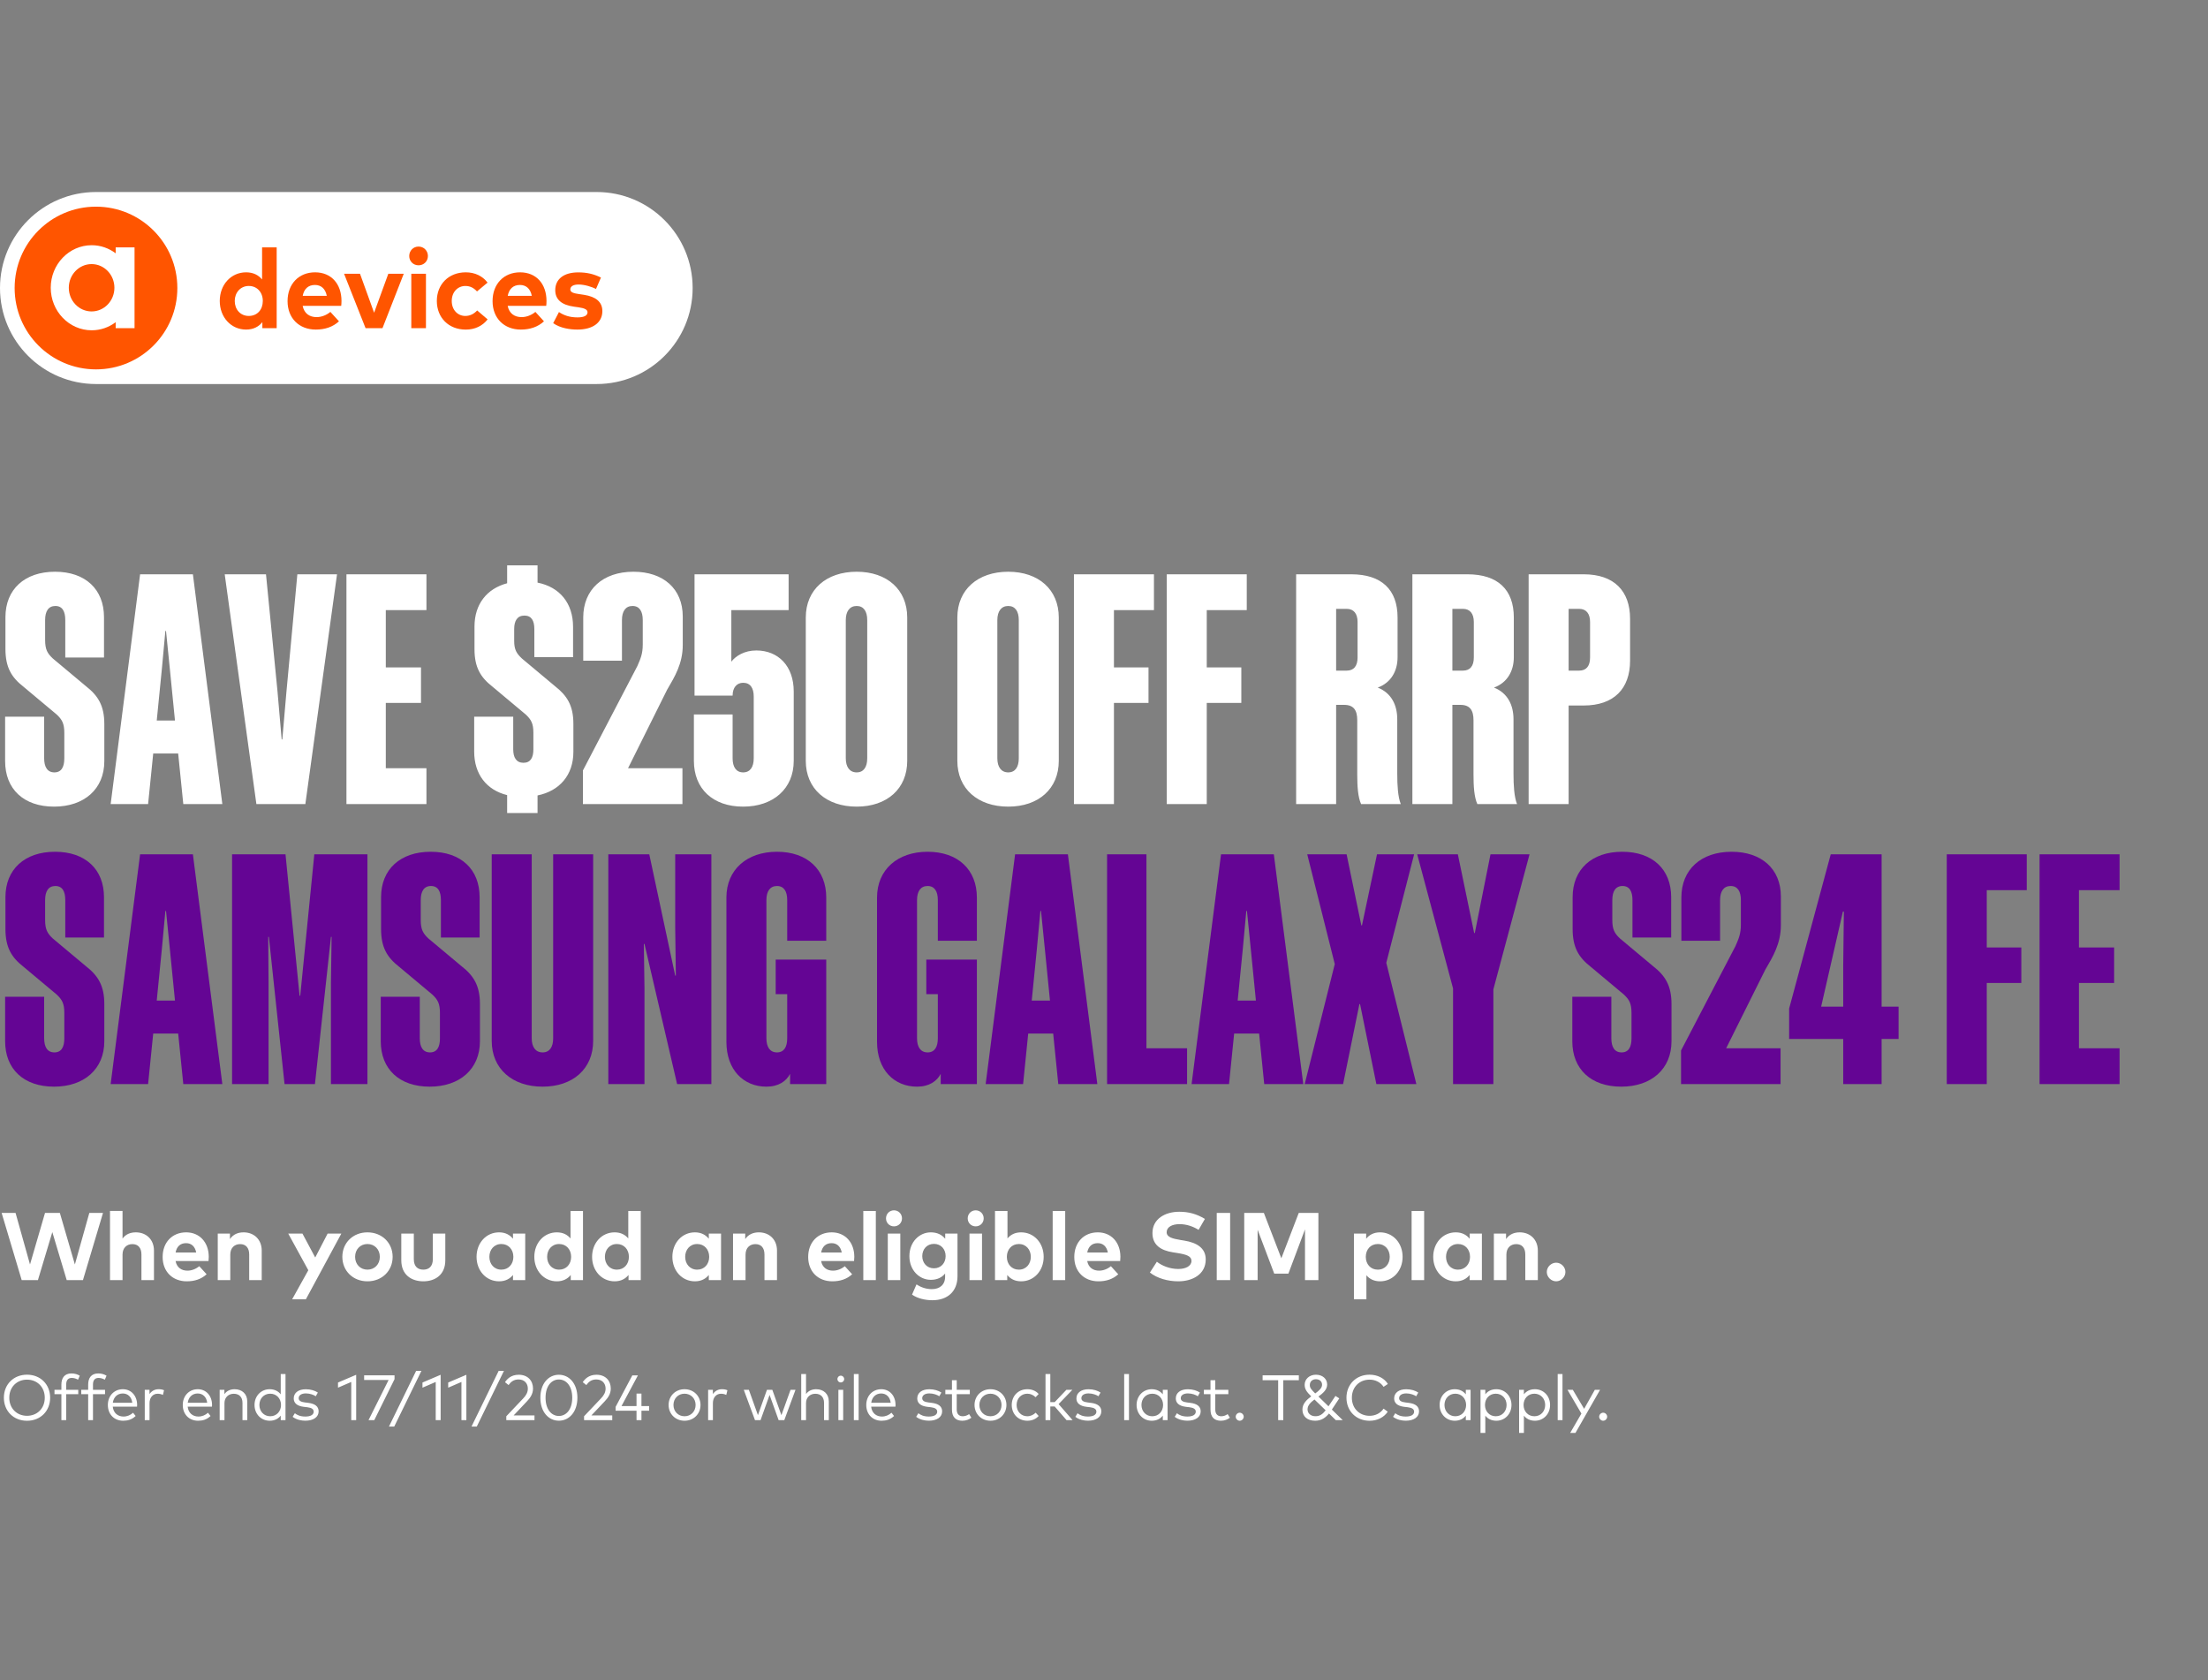 <svg width="552" height="420" viewBox="0 0 552 420" fill="none" xmlns="http://www.w3.org/2000/svg">
<rect x="0" y="0" width="552" height="420" fill="#808080" stroke="none"/>
<g clip-path="url(#clip0_364_158)">
<path d="M149.163 48H23.999C10.745 48 0 58.745 0 71.999V72.001C0 85.255 10.745 96 23.999 96H149.163C162.417 96 173.161 85.255 173.161 72.001V71.999C173.161 58.745 162.417 48 149.163 48Z" fill="white"/>
<path d="M23.999 92.337C35.231 92.337 44.337 83.231 44.337 71.999C44.337 60.766 35.231 51.66 23.999 51.66C12.766 51.66 3.66 60.766 3.66 71.999C3.66 83.231 12.766 92.337 23.999 92.337Z" fill="#FF5500"/>
<path fill-rule="evenodd" clip-rule="evenodd" d="M28.918 63.318C27.228 62.053 25.166 61.298 22.924 61.298C17.266 61.298 12.685 66.075 12.685 71.931C12.685 77.788 17.266 82.565 22.924 82.565C25.163 82.565 27.228 81.812 28.918 80.545V82.034H33.636V61.832H28.918V63.321V63.318ZM22.902 77.853C19.756 77.853 17.201 75.2 17.201 71.934C17.201 68.669 19.756 66.016 22.902 66.016C26.047 66.016 28.602 68.669 28.602 71.934C28.602 75.2 26.047 77.853 22.902 77.853Z" fill="white"/>
<path d="M54.94 75.231C54.94 71.148 57.775 68.075 61.522 68.075C63.346 68.075 64.636 68.792 65.52 69.858V61.832H69.169V82.036H65.59V80.534C64.706 81.628 63.388 82.386 61.522 82.386C57.775 82.386 54.94 79.314 54.94 75.231ZM65.702 75.231C65.702 73.084 64.286 71.484 62.196 71.484C60.105 71.484 58.687 73.154 58.687 75.231C58.687 77.307 60.047 78.978 62.196 78.978C64.345 78.978 65.702 77.377 65.702 75.231Z" fill="#FF5500"/>
<path d="M71.889 75.273C71.889 70.994 74.696 68.075 78.765 68.075C82.834 68.075 85.361 70.98 85.374 75.217C85.374 75.636 85.347 76.143 85.305 76.451H75.664C76.056 78.415 77.433 79.272 79.159 79.272C80.338 79.272 81.614 78.793 82.596 77.968L84.742 80.324C83.197 81.74 81.236 82.386 78.947 82.386C74.78 82.386 71.889 79.551 71.889 75.273ZM81.698 73.955C81.362 72.214 80.309 71.232 78.737 71.232C77.01 71.232 76 72.27 75.678 73.955H81.698Z" fill="#FF5500"/>
<path d="M91.391 82.036L86.018 68.439H90.003L93.526 78.177L97.077 68.439H100.936L95.619 82.036H91.397H91.391Z" fill="#FF5500"/>
<path d="M102.307 63.992C102.307 62.675 103.318 61.636 104.636 61.636C105.954 61.636 106.978 62.675 106.978 63.992C106.978 65.311 105.954 66.321 104.636 66.321C103.318 66.321 102.307 65.311 102.307 63.992ZM102.825 82.036V68.439H106.488V82.036H102.825Z" fill="#FF5500"/>
<path d="M109.208 75.231C109.208 71.12 112.113 68.075 116.447 68.075C118.72 68.075 120.642 69.002 121.89 70.644L119.251 72.847C118.423 71.962 117.539 71.487 116.347 71.487C114.452 71.487 112.938 72.975 112.938 75.234C112.938 77.492 114.441 78.981 116.333 78.981C117.511 78.981 118.521 78.446 119.293 77.606L121.904 79.837C120.628 81.479 118.72 82.392 116.447 82.392C112.113 82.392 109.208 79.361 109.208 75.236V75.231Z" fill="#FF5500"/>
<path d="M123.141 75.273C123.141 70.994 125.948 68.075 130.017 68.075C134.085 68.075 136.612 70.98 136.626 75.217C136.626 75.636 136.598 76.143 136.556 76.451H126.916C127.308 78.415 128.685 79.272 130.411 79.272C131.589 79.272 132.865 78.793 133.847 77.968L135.994 80.324C134.449 81.74 132.487 82.386 130.198 82.386C126.032 82.386 123.141 79.551 123.141 75.273ZM132.949 73.955C132.613 72.214 131.561 71.232 129.989 71.232C128.262 71.232 127.252 72.27 126.93 73.955H132.949Z" fill="#FF5500"/>
<path d="M138.294 80.788L139.738 78.009C140.902 78.782 142.321 79.341 144.369 79.341C146.068 79.341 146.882 78.866 146.882 78.065C146.882 77.405 146.194 77.041 144.624 76.817L143.516 76.663C140.373 76.23 138.814 74.853 138.814 72.539C138.814 69.746 140.975 68.089 144.554 68.089C146.728 68.089 148.427 68.495 150.237 69.379L149.003 72.228C147.923 71.696 146.196 71.134 144.669 71.12C143.281 71.12 142.578 71.61 142.578 72.354C142.578 73.14 143.56 73.336 144.794 73.518L146.001 73.7C148.947 74.148 150.59 75.469 150.59 77.769C150.59 80.576 148.29 82.386 144.347 82.386C142.494 82.386 140.068 82.036 138.3 80.785L138.294 80.788Z" fill="#FF5500"/>
</g>
<path d="M16.08 189.56V183.24C16.08 180.84 15.52 179.88 14.16 178.6L5.84 171.64C2.88 169.32 1.36 166.84 1.36 162.2V154.28C1.36 147.32 6.16 142.92 13.76 142.92C21.36 142.92 26 147.32 26 154.28V164.36H16.32V155C16.32 152.84 15.6 151.48 13.84 151.48C12.08 151.48 11.28 152.84 11.28 155V159.96C11.28 162.36 11.84 163.32 13.2 164.6L21.52 171.56C24.48 173.88 26.08 176.36 26.08 181V190.28C26.08 197.24 21.04 201.64 13.52 201.64C5.92 201.64 1.28 197.24 1.28 190.28V179.16H11.04V189.56C11.04 191.72 11.84 193.08 13.6 193.08C15.36 193.08 16.08 191.72 16.08 189.56ZM35.024 143.56H48.224L55.584 201H45.824L44.544 188.36H38.304L37.024 201H27.664L35.024 143.56ZM40.464 167.24L39.184 180.12H43.744L42.464 167.24L41.504 157.72H41.344L40.464 167.24ZM76.338 201H64.097L56.178 143.56H66.498L69.377 172.84L70.418 184.84H70.578L71.618 172.84L74.338 143.56H84.257L76.338 201ZM86.611 143.56H106.611V152.52H96.451V166.84H105.251V175.72H96.451V192.04H106.611V201H86.611V143.56ZM126.786 203.24V198.76C121.586 197.48 118.546 193.48 118.546 187.88V179.16H128.306V187.32C128.306 189.4 129.106 190.68 130.866 190.68C132.626 190.68 133.346 189.4 133.346 187.32V183.16C133.346 180.84 132.786 179.88 131.426 178.6L123.106 171.64C120.146 169.32 118.626 166.84 118.626 162.28V156.6C118.626 151.08 121.666 147.16 126.786 145.8V141.32H134.386V145.64C139.986 146.76 143.266 150.84 143.266 156.68V164.28H133.586V157.24C133.586 155.16 132.866 153.88 131.106 153.88C129.346 153.88 128.546 155.16 128.546 157.24V160.2C128.546 162.36 129.106 163.32 130.466 164.6L138.786 171.56C141.746 173.88 143.346 176.36 143.346 180.92V187.96C143.346 193.72 139.906 197.72 134.386 198.84V203.24H126.786ZM170.609 201H145.729V192.6L159.329 166.52C160.129 164.68 160.689 163.48 160.689 161.08V155C160.689 152.84 159.889 151.48 158.129 151.48C156.369 151.48 155.489 152.84 155.489 155V165.16H145.809V154.36C145.809 147.4 150.689 142.92 158.369 142.92C165.809 142.92 170.689 147.16 170.689 154.12V161.24C170.689 165.88 168.689 169.16 166.769 172.44L157.009 192.04H170.609V201ZM185.793 201.64C178.193 201.64 173.473 197.16 173.473 190.2V178.6H183.153V189.56C183.153 191.72 184.033 193.08 185.793 193.08C187.553 193.08 188.433 191.72 188.433 189.56V174.12C188.433 171.96 187.553 170.68 185.793 170.68C184.193 170.68 183.153 171.88 183.153 173.88H173.633V143.56H197.153V152.52H182.833V165.4C183.953 163.96 186.113 162.6 189.073 162.6C194.593 162.6 198.433 166.52 198.433 172.84V190.2C198.433 197.16 193.313 201.64 185.793 201.64ZM214.166 142.92C221.766 142.92 226.806 147.4 226.806 154.36V190.2C226.806 197.16 221.766 201.64 214.166 201.64C206.566 201.64 201.446 197.16 201.446 190.2V154.36C201.446 147.4 206.566 142.92 214.166 142.92ZM214.166 151.48C212.406 151.48 211.446 152.84 211.446 155V189.56C211.446 191.72 212.406 193.08 214.166 193.08C215.926 193.08 216.806 191.72 216.806 189.56V155C216.806 152.84 215.926 151.48 214.166 151.48ZM252.056 142.92C259.656 142.92 264.696 147.4 264.696 154.36V190.2C264.696 197.16 259.656 201.64 252.056 201.64C244.456 201.64 239.336 197.16 239.336 190.2V154.36C239.336 147.4 244.456 142.92 252.056 142.92ZM252.056 151.48C250.296 151.48 249.336 152.84 249.336 155V189.56C249.336 191.72 250.296 193.08 252.056 193.08C253.816 193.08 254.696 191.72 254.696 189.56V155C254.696 152.84 253.816 151.48 252.056 151.48ZM268.486 143.56H288.486V152.52H278.486V166.84H287.126V175.72H278.486V201H268.486V143.56ZM291.689 143.56H311.689V152.52H301.689V166.84H310.329V175.72H301.689V201H291.689V143.56ZM336.033 176.2H334.033V201H324.033V143.56H337.793C345.393 143.56 349.393 147.4 349.393 154.36V164.28C349.393 167.8 347.713 170.68 344.433 171.88C347.873 173.24 349.313 176.28 349.313 179.8V193.4C349.313 196.36 349.473 199.16 350.193 201H340.273C339.473 199.24 339.313 196.52 339.313 193.64V180.04C339.313 177.56 338.433 176.2 336.033 176.2ZM339.393 155.48C339.393 153.4 338.433 152.2 336.673 152.2H334.033V167.64H336.673C338.433 167.64 339.393 166.52 339.393 164.36V155.48ZM365.096 176.2H363.096V201H353.096V143.56H366.856C374.456 143.56 378.456 147.4 378.456 154.36V164.28C378.456 167.8 376.776 170.68 373.496 171.88C376.936 173.24 378.376 176.28 378.376 179.8V193.4C378.376 196.36 378.536 199.16 379.256 201H369.336C368.536 199.24 368.376 196.52 368.376 193.64V180.04C368.376 177.56 367.496 176.2 365.096 176.2ZM368.456 155.48C368.456 153.4 367.496 152.2 365.736 152.2H363.096V167.64H365.736C367.496 167.64 368.456 166.52 368.456 164.36V155.48ZM395.918 143.56C403.518 143.56 407.518 147.72 407.518 154.68V165.16C407.518 172.12 403.518 176.36 395.918 176.36H392.158V201H382.158V143.56H395.918ZM394.798 152.2H392.158V167.64H394.798C396.558 167.64 397.518 166.52 397.518 164.36V155.48C397.518 153.4 396.558 152.2 394.798 152.2Z" fill="white"/>
<path d="M16.08 259.56V253.24C16.08 250.84 15.52 249.88 14.16 248.6L5.84 241.64C2.88 239.32 1.36 236.84 1.36 232.2V224.28C1.36 217.32 6.16 212.92 13.76 212.92C21.36 212.92 26 217.32 26 224.28V234.36H16.32V225C16.32 222.84 15.6 221.48 13.84 221.48C12.08 221.48 11.28 222.84 11.28 225V229.96C11.28 232.36 11.84 233.32 13.2 234.6L21.52 241.56C24.48 243.88 26.08 246.36 26.08 251V260.28C26.08 267.24 21.04 271.64 13.52 271.64C5.92 271.64 1.28 267.24 1.28 260.28V249.16H11.04V259.56C11.04 261.72 11.84 263.08 13.6 263.08C15.36 263.08 16.08 261.72 16.08 259.56ZM35.024 213.56H48.224L55.584 271H45.824L44.544 258.36H38.304L37.024 271H27.664L35.024 213.56ZM40.464 237.24L39.184 250.12H43.744L42.464 237.24L41.504 227.72H41.344L40.464 237.24ZM78.737 271H71.138L67.218 234.2H67.058L67.138 245.56V271H58.017V213.56H71.377L74.897 248.92H75.058L78.578 213.56H91.858V271H82.737V245.56L82.897 234.2H82.737L78.737 271ZM109.986 259.56V253.24C109.986 250.84 109.426 249.88 108.066 248.6L99.746 241.64C96.786 239.32 95.266 236.84 95.266 232.2V224.28C95.266 217.32 100.066 212.92 107.666 212.92C115.266 212.92 119.906 217.32 119.906 224.28V234.36H110.226V225C110.226 222.84 109.506 221.48 107.746 221.48C105.986 221.48 105.186 222.84 105.186 225V229.96C105.186 232.36 105.746 233.32 107.106 234.6L115.426 241.56C118.386 243.88 119.986 246.36 119.986 251V260.28C119.986 267.24 114.946 271.64 107.426 271.64C99.826 271.64 95.186 267.24 95.186 260.28V249.16H104.946V259.56C104.946 261.72 105.746 263.08 107.506 263.08C109.266 263.08 109.986 261.72 109.986 259.56ZM138.29 259.56V213.56H148.29V260.2C148.29 267.16 143.25 271.64 135.65 271.64C128.05 271.64 122.93 267.16 122.93 260.2V213.56H132.93V259.56C132.93 261.72 133.89 263.08 135.65 263.08C137.41 263.08 138.29 261.72 138.29 259.56ZM161.12 235.96H160.96L161.12 247.08V271H152.08V213.56H162.32L168.8 243.88H168.96L168.8 231.8V213.56H177.84V271H169.28L161.12 235.96ZM206.562 235.16H196.802V225C196.802 222.84 196.002 221.48 194.242 221.48C192.482 221.48 191.602 222.84 191.602 225V259.56C191.602 261.72 192.482 263.08 194.242 263.08C196.002 263.08 196.802 261.72 196.802 259.56V248.52H193.922V239.88H206.562V271H197.522V268.44C196.562 270.28 194.642 271.64 191.602 271.64C185.922 271.64 181.602 267.48 181.602 260.44V224.36C181.602 217.4 186.722 212.92 194.242 212.92C201.842 212.92 206.562 217.4 206.562 224.36V235.16ZM244.218 235.16H234.458V225C234.458 222.84 233.658 221.48 231.898 221.48C230.138 221.48 229.258 222.84 229.258 225V259.56C229.258 261.72 230.138 263.08 231.898 263.08C233.658 263.08 234.458 261.72 234.458 259.56V248.52H231.578V239.88H244.218V271H235.178V268.44C234.218 270.28 232.298 271.64 229.258 271.64C223.578 271.64 219.258 267.48 219.258 260.44V224.36C219.258 217.4 224.378 212.92 231.898 212.92C239.498 212.92 244.218 217.4 244.218 224.36V235.16ZM253.774 213.56H266.974L274.334 271H264.574L263.294 258.36H257.054L255.774 271H246.414L253.774 213.56ZM259.214 237.24L257.934 250.12H262.494L261.214 237.24L260.254 227.72H260.094L259.214 237.24ZM276.768 213.56H286.608V262.04H296.768V271H276.768V213.56ZM305.258 213.56H318.458L325.818 271H316.058L314.778 258.36H308.538L307.258 271H297.898L305.258 213.56ZM310.698 237.24L309.418 250.12H313.978L312.698 237.24L311.738 227.72H311.578L310.698 237.24ZM344.092 271L340.012 251H339.852L335.772 271H326.172L333.692 241L326.812 213.56H336.652L340.332 231.32H340.492L344.252 213.56H353.532L346.572 240.68L354.092 271H344.092ZM373.343 247.32V271H363.263V247.08L354.303 213.56H364.463L368.543 233.24H368.703L372.623 213.56H382.383L373.343 247.32ZM407.877 259.56V253.24C407.877 250.84 407.317 249.88 405.957 248.6L397.637 241.64C394.677 239.32 393.157 236.84 393.157 232.2V224.28C393.157 217.32 397.957 212.92 405.557 212.92C413.157 212.92 417.797 217.32 417.797 224.28V234.36H408.117V225C408.117 222.84 407.397 221.48 405.637 221.48C403.877 221.48 403.077 222.84 403.077 225V229.96C403.077 232.36 403.637 233.32 404.997 234.6L413.317 241.56C416.277 243.88 417.877 246.36 417.877 251V260.28C417.877 267.24 412.837 271.64 405.317 271.64C397.717 271.64 393.077 267.24 393.077 260.28V249.16H402.837V259.56C402.837 261.72 403.637 263.08 405.397 263.08C407.157 263.08 407.877 261.72 407.877 259.56ZM445.141 271H420.261V262.6L433.861 236.52C434.661 234.68 435.221 233.48 435.221 231.08V225C435.221 222.84 434.421 221.48 432.661 221.48C430.901 221.48 430.021 222.84 430.021 225V235.16H420.341V224.36C420.341 217.4 425.221 212.92 432.901 212.92C440.341 212.92 445.221 217.16 445.221 224.12V231.24C445.221 235.88 443.221 239.16 441.301 242.44L431.541 262.04H445.141V271ZM470.404 271H460.804V259.72H447.284V252.12L457.684 213.56H470.404V251.64H474.644V259.72H470.404V271ZM455.284 251.64H460.804V241.48L460.964 227.88H460.724L455.284 251.64ZM486.689 213.56H506.689V222.52H496.689V236.84H505.329V245.72H496.689V271H486.689V213.56ZM509.893 213.56H529.893V222.52H519.733V236.84H528.533V245.72H519.733V262.04H529.893V271H509.893V213.56Z" fill="#640594"/>
<path d="M9.48 320H5.424L0.408 303.2H3.888L7.5 316.088L11.256 303.2H14.964L18.72 316.088L22.332 303.2H25.752L20.736 320H16.68L13.08 308L9.48 320ZM30.632 320H27.5V302.708H30.632V309.62C31.46 308.468 32.696 308.06 33.968 308.06C36.608 308.06 38.492 309.896 38.492 312.596V320H35.36V313.604C35.36 311.924 34.52 311 33.092 311C31.748 311 30.632 311.876 30.632 313.628V320ZM46.696 320.3C43.132 320.3 40.66 317.876 40.66 314.216C40.66 310.556 43.06 308.06 46.54 308.06C49.888 308.06 52.18 310.544 52.192 314.168C52.192 314.528 52.168 314.96 52.132 315.224H43.888C44.224 316.904 45.4 317.636 46.876 317.636C47.884 317.636 48.976 317.228 49.816 316.52L51.652 318.536C50.332 319.748 48.652 320.3 46.696 320.3ZM43.9 313.088H49.048C48.76 311.6 47.86 310.76 46.516 310.76C45.04 310.76 44.176 311.648 43.9 313.088ZM57.571 320H54.439V308.372H57.487V309.74C58.315 308.504 59.587 308.06 60.907 308.06C63.547 308.06 65.431 309.896 65.431 312.596V320H62.299V313.604C62.299 311.924 61.459 311 60.031 311C58.687 311 57.571 311.876 57.571 313.628V320ZM76.466 324.8H73.034L77.078 317.528L72.062 308.372H75.614L78.806 314.348L81.902 308.372H85.334L76.466 324.8ZM91.861 320.3C88.249 320.3 85.585 317.684 85.585 314.18C85.585 310.676 88.249 308.06 91.861 308.06C95.485 308.06 98.161 310.676 98.161 314.18C98.161 317.684 95.485 320.3 91.861 320.3ZM91.861 317.384C93.625 317.384 94.957 316.064 94.957 314.18C94.957 312.296 93.625 310.976 91.861 310.976C90.097 310.976 88.777 312.296 88.777 314.18C88.777 316.064 90.097 317.384 91.861 317.384ZM105.831 320.3C102.915 320.3 100.323 318.716 100.323 315.044V308.372H103.455V314.768C103.455 316.628 104.475 317.384 105.831 317.384C107.175 317.384 108.207 316.628 108.207 314.768V308.372H111.327V315.044C111.327 318.716 108.735 320.3 105.831 320.3ZM124.766 320.3C121.562 320.3 119.138 317.672 119.138 314.18C119.138 310.688 121.562 308.06 124.766 308.06C126.362 308.06 127.478 308.708 128.246 309.656V308.372H131.306V320H128.246V318.716C127.49 319.652 126.362 320.3 124.766 320.3ZM125.342 317.384C127.13 317.384 128.342 316.016 128.342 314.18C128.342 312.344 127.13 310.976 125.342 310.976C123.506 310.976 122.342 312.404 122.342 314.18C122.342 315.956 123.506 317.384 125.342 317.384ZM139.208 320.3C136.004 320.3 133.58 317.672 133.58 314.18C133.58 310.688 136.004 308.06 139.208 308.06C140.768 308.06 141.872 308.672 142.628 309.584V302.72H145.748V320H142.688V318.716C141.932 319.652 140.804 320.3 139.208 320.3ZM139.784 317.384C141.572 317.384 142.784 316.016 142.784 314.18C142.784 312.344 141.572 310.976 139.784 310.976C137.948 310.976 136.784 312.404 136.784 314.18C136.784 315.956 137.948 317.384 139.784 317.384ZM153.65 320.3C150.446 320.3 148.022 317.672 148.022 314.18C148.022 310.688 150.446 308.06 153.65 308.06C155.21 308.06 156.314 308.672 157.07 309.584V302.72H160.19V320H157.13V318.716C156.374 319.652 155.246 320.3 153.65 320.3ZM154.226 317.384C156.014 317.384 157.226 316.016 157.226 314.18C157.226 312.344 156.014 310.976 154.226 310.976C152.39 310.976 151.226 312.404 151.226 314.18C151.226 315.956 152.39 317.384 154.226 317.384ZM173.722 320.3C170.518 320.3 168.094 317.672 168.094 314.18C168.094 310.688 170.518 308.06 173.722 308.06C175.318 308.06 176.434 308.708 177.202 309.656V308.372H180.262V320H177.202V318.716C176.446 319.652 175.318 320.3 173.722 320.3ZM174.298 317.384C176.086 317.384 177.298 316.016 177.298 314.18C177.298 312.344 176.086 310.976 174.298 310.976C172.462 310.976 171.298 312.404 171.298 314.18C171.298 315.956 172.462 317.384 174.298 317.384ZM186.389 320H183.257V308.372H186.305V309.74C187.133 308.504 188.405 308.06 189.725 308.06C192.365 308.06 194.249 309.896 194.249 312.596V320H191.117V313.604C191.117 311.924 190.277 311 188.849 311C187.505 311 186.389 311.876 186.389 313.628V320ZM208.082 320.3C204.518 320.3 202.046 317.876 202.046 314.216C202.046 310.556 204.446 308.06 207.926 308.06C211.274 308.06 213.566 310.544 213.578 314.168C213.578 314.528 213.554 314.96 213.518 315.224H205.274C205.61 316.904 206.786 317.636 208.262 317.636C209.27 317.636 210.362 317.228 211.202 316.52L213.038 318.536C211.718 319.748 210.038 320.3 208.082 320.3ZM205.286 313.088H210.434C210.146 311.6 209.246 310.76 207.902 310.76C206.426 310.76 205.562 311.648 205.286 313.088ZM218.957 320H215.825V302.72H218.957V320ZM223.495 306.56C222.367 306.56 221.503 305.696 221.503 304.568C221.503 303.44 222.367 302.552 223.495 302.552C224.623 302.552 225.499 303.44 225.499 304.568C225.499 305.696 224.623 306.56 223.495 306.56ZM225.079 320H221.947V308.372H225.079V320ZM233.097 325.028C231.261 325.028 229.317 324.548 228.009 323.624L229.125 321.068C230.289 321.836 231.573 322.256 232.965 322.256C234.909 322.256 236.277 321.176 236.277 319.172V318.356C235.485 319.328 234.309 319.928 232.701 319.928C229.869 319.928 227.349 317.564 227.349 314C227.349 310.424 229.869 308.06 232.701 308.06C234.321 308.06 235.509 308.684 236.301 309.668V308.372H239.373V319.04C239.373 322.772 236.937 325.028 233.097 325.028ZM233.493 317.048C235.233 317.048 236.409 315.728 236.409 314C236.409 312.26 235.233 310.94 233.493 310.94C231.705 310.94 230.565 312.308 230.565 314C230.565 315.68 231.705 317.048 233.493 317.048ZM243.919 306.56C242.791 306.56 241.927 305.696 241.927 304.568C241.927 303.44 242.791 302.552 243.919 302.552C245.047 302.552 245.923 303.44 245.923 304.568C245.923 305.696 245.047 306.56 243.919 306.56ZM245.503 320H242.371V308.372H245.503V320ZM255.29 320.3C253.682 320.3 252.566 319.652 251.81 318.716V320H248.75V302.72H251.87V309.584C252.626 308.672 253.718 308.06 255.278 308.06C258.494 308.06 260.918 310.688 260.918 314.18C260.918 317.672 258.494 320.3 255.29 320.3ZM254.702 317.384C256.55 317.384 257.702 315.956 257.702 314.18C257.702 312.404 256.55 310.976 254.702 310.976C252.926 310.976 251.714 312.344 251.714 314.18C251.714 316.016 252.926 317.384 254.702 317.384ZM266.301 320H263.169V302.72H266.301V320ZM274.607 320.3C271.043 320.3 268.571 317.876 268.571 314.216C268.571 310.556 270.971 308.06 274.451 308.06C277.799 308.06 280.091 310.544 280.103 314.168C280.103 314.528 280.079 314.96 280.043 315.224H271.799C272.135 316.904 273.311 317.636 274.787 317.636C275.795 317.636 276.887 317.228 277.727 316.52L279.563 318.536C278.243 319.748 276.563 320.3 274.607 320.3ZM271.811 313.088H276.959C276.671 311.6 275.771 310.76 274.427 310.76C272.951 310.76 272.087 311.648 271.811 313.088ZM294.556 320.3C292.012 320.3 289.276 319.556 287.476 318.104L289.216 315.404C290.428 316.376 292.408 317.216 294.568 317.216C296.428 317.216 297.868 316.484 297.868 315.188C297.868 314.024 296.644 313.592 294.304 313.22L293.236 313.052C290.272 312.584 288.112 311.276 288.112 308.24C288.112 304.736 291.232 302.912 294.808 302.912C297.16 302.912 299.116 303.44 301.228 304.7L299.644 307.436C298.324 306.62 296.716 306.008 294.88 306.008C292.996 306.008 291.664 306.752 291.664 308.024C291.664 309.26 293.116 309.632 295.132 309.968L296.08 310.124C299.08 310.616 301.432 311.9 301.432 314.828C301.432 318.536 298.168 320.3 294.556 320.3ZM307.534 320H304.186V303.2H307.534V320ZM314.406 320H311.058V303.2H315.966L320.334 314.54L324.69 303.2H329.598V320H326.25V307.316L322.098 318.38H318.558L314.406 307.412V320ZM341.603 324.8H338.483V308.372H341.543V309.656C342.299 308.708 343.415 308.06 345.011 308.06C348.227 308.06 350.651 310.688 350.651 314.18C350.651 317.672 348.227 320.3 345.023 320.3C343.463 320.3 342.359 319.688 341.603 318.788V324.8ZM344.435 317.384C346.283 317.384 347.435 315.956 347.435 314.18C347.435 312.404 346.283 310.976 344.435 310.976C342.659 310.976 341.447 312.344 341.447 314.18C341.447 316.016 342.659 317.384 344.435 317.384ZM356.034 320H352.902V302.72H356.034V320ZM363.932 320.3C360.728 320.3 358.304 317.672 358.304 314.18C358.304 310.688 360.728 308.06 363.932 308.06C365.528 308.06 366.644 308.708 367.412 309.656V308.372H370.472V320H367.412V318.716C366.656 319.652 365.528 320.3 363.932 320.3ZM364.508 317.384C366.296 317.384 367.508 316.016 367.508 314.18C367.508 312.344 366.296 310.976 364.508 310.976C362.672 310.976 361.508 312.404 361.508 314.18C361.508 315.956 362.672 317.384 364.508 317.384ZM376.598 320H373.466V308.372H376.514V309.74C377.342 308.504 378.614 308.06 379.934 308.06C382.574 308.06 384.458 309.896 384.458 312.596V320H381.326V313.604C381.326 311.924 380.486 311 379.058 311C377.714 311 376.598 311.876 376.598 313.628V320ZM389.038 320.3C387.79 320.3 386.698 319.22 386.698 317.96C386.698 316.712 387.79 315.644 389.038 315.644C390.274 315.644 391.354 316.712 391.354 317.96C391.354 319.22 390.274 320.3 389.038 320.3Z" fill="white"/>
<path d="M6.752 355.16C3.424 355.16 0.968 352.76 0.968 349.4C0.968 346.04 3.424 343.64 6.752 343.64C10.088 343.64 12.536 346.04 12.536 349.4C12.536 352.76 10.088 355.16 6.752 355.16ZM6.752 353.92C9.272 353.92 11.192 352.096 11.192 349.4C11.192 346.704 9.272 344.88 6.752 344.88C4.24 344.88 2.32 346.704 2.32 349.4C2.32 352.096 4.24 353.92 6.752 353.92ZM16.548 355H15.348V348.504H13.62V347.424H15.348V346.128C15.348 344.512 16.076 343.328 17.868 343.328C18.724 343.328 19.404 343.568 19.94 343.896L19.508 344.896C19.1 344.656 18.524 344.448 17.948 344.448C16.972 344.448 16.548 345.072 16.548 346.128V347.424H19.564V348.504H16.548V355ZM23.244 355H22.044V348.504H20.316V347.424H22.044V346.128C22.044 344.512 22.772 343.328 24.564 343.328C25.42 343.328 26.1 343.568 26.636 343.896L26.204 344.896C25.796 344.656 25.22 344.448 24.644 344.448C23.668 344.448 23.244 345.072 23.244 346.128V347.424H26.26V348.504H23.244V355ZM30.797 355.152C28.557 355.152 26.965 353.56 26.965 351.216C26.965 348.896 28.565 347.272 30.725 347.272C32.781 347.272 34.269 348.88 34.285 351.184C34.285 351.336 34.277 351.496 34.261 351.632H28.189C28.357 353.264 29.501 354.104 30.869 354.104C31.805 354.104 32.621 353.744 33.269 353.152L33.909 353.968C32.965 354.872 31.909 355.152 30.797 355.152ZM28.205 350.664H33.069C32.917 349.248 31.989 348.336 30.701 348.336C29.301 348.336 28.397 349.296 28.205 350.664ZM37.382 355H36.19V347.424H37.374V348.488C37.894 347.712 38.694 347.272 39.622 347.272C40.166 347.272 40.614 347.344 41.014 347.528L40.726 348.704C40.358 348.504 39.854 348.4 39.414 348.4C38.23 348.4 37.382 349.328 37.382 350.76V355ZM49.525 355.152C47.285 355.152 45.693 353.56 45.693 351.216C45.693 348.896 47.293 347.272 49.453 347.272C51.509 347.272 52.997 348.88 53.013 351.184C53.013 351.336 53.005 351.496 52.989 351.632H46.917C47.085 353.264 48.229 354.104 49.597 354.104C50.533 354.104 51.349 353.744 51.997 353.152L52.637 353.968C51.693 354.872 50.637 355.152 49.525 355.152ZM46.933 350.664H51.797C51.645 349.248 50.717 348.336 49.429 348.336C48.029 348.336 47.125 349.296 46.933 350.664ZM56.117 355H54.917V347.424H56.102V348.504C56.718 347.6 57.725 347.272 58.654 347.272C60.526 347.272 61.813 348.472 61.813 350.304V355H60.621V350.696C60.621 349.256 59.822 348.408 58.438 348.408C57.166 348.408 56.117 349.288 56.117 350.728V355ZM67.415 355.152C65.287 355.152 63.631 353.488 63.631 351.208C63.631 348.936 65.287 347.272 67.415 347.272C68.663 347.272 69.583 347.784 70.183 348.552V343.48H71.375V355H70.183V353.872C69.583 354.648 68.663 355.152 67.415 355.152ZM67.559 354.032C69.135 354.032 70.255 352.816 70.255 351.208C70.255 349.608 69.135 348.392 67.559 348.392C65.935 348.392 64.847 349.648 64.847 351.208C64.847 352.776 65.951 354.032 67.559 354.032ZM76.32 355.144C75.344 355.144 74.12 354.904 73.16 354.176L73.712 353.28C74.288 353.728 75.056 354.104 76.336 354.104C77.616 354.104 78.424 353.68 78.424 352.88C78.424 352.272 77.912 351.904 76.84 351.776L75.936 351.672C74.232 351.464 73.432 350.704 73.432 349.576C73.432 348.144 74.64 347.28 76.456 347.28C77.648 347.28 78.736 347.616 79.464 348.104L78.944 349.032C78.456 348.696 77.488 348.32 76.464 348.32C75.384 348.32 74.672 348.776 74.672 349.512C74.672 350.144 75.224 350.456 76.216 350.576L77.112 350.688C78.72 350.896 79.656 351.56 79.656 352.8C79.656 354.24 78.36 355.144 76.32 355.144ZM89.044 355H87.812V345.456L84.5 346.888V345.6L89.044 343.664V355ZM93.57 355H92.13L97.146 344.968H91.034V343.8H98.634V344.768L93.57 355ZM98.564 356.6H97.244L104.036 342.68H105.356L98.564 356.6ZM110.162 355H108.93V345.456L105.618 346.888V345.6L110.162 343.664V355ZM116.592 355H115.36V345.456L112.048 346.888V345.6L116.592 343.664V355ZM119.198 356.6H117.878L124.67 342.68H125.99L119.198 356.6ZM133.623 355H126.575V354.032L130.807 349.568C131.495 348.848 131.959 348.08 131.959 347.12C131.959 345.832 131.127 344.832 129.639 344.832C128.367 344.832 127.671 345.496 127.143 346.232L126.247 345.512C126.775 344.728 127.759 343.656 129.679 343.656C131.951 343.656 133.255 345.144 133.255 347.12C133.255 348.512 132.479 349.512 131.751 350.288L128.407 353.824H133.623V355ZM139.716 355.144C137.172 355.144 135.092 352.984 135.092 349.4C135.092 345.808 137.172 343.656 139.716 343.656C142.268 343.656 144.348 345.808 144.348 349.4C144.348 352.984 142.268 355.144 139.716 355.144ZM139.716 353.96C141.564 353.96 143.06 352.336 143.06 349.4C143.06 346.464 141.564 344.84 139.716 344.84C137.884 344.84 136.388 346.464 136.388 349.4C136.388 352.336 137.884 353.96 139.716 353.96ZM153.062 355H146.014V354.032L150.246 349.568C150.934 348.848 151.398 348.08 151.398 347.12C151.398 345.832 150.566 344.832 149.078 344.832C147.806 344.832 147.11 345.496 146.582 346.232L145.686 345.512C146.214 344.728 147.198 343.656 149.118 343.656C151.39 343.656 152.694 345.144 152.694 347.12C152.694 348.512 151.918 349.512 151.19 350.288L147.846 353.824H153.062V355ZM160.362 355H159.13V352.648H153.898V351.696L158.082 343.808H159.482L155.378 351.48H159.13V348.36H160.362V351.48H162.274V352.648H160.362V355ZM171.135 355.152C168.855 355.152 167.151 353.456 167.151 351.208C167.151 348.968 168.855 347.272 171.135 347.272C173.415 347.272 175.127 348.968 175.127 351.208C175.127 353.456 173.415 355.152 171.135 355.152ZM171.135 354.032C172.703 354.032 173.903 352.848 173.903 351.208C173.903 349.576 172.703 348.392 171.135 348.392C169.559 348.392 168.367 349.576 168.367 351.208C168.367 352.848 169.559 354.032 171.135 354.032ZM178.224 355H177.032V347.424H178.216V348.488C178.736 347.712 179.536 347.272 180.464 347.272C181.008 347.272 181.456 347.344 181.856 347.528L181.568 348.704C181.2 348.504 180.696 348.4 180.256 348.4C179.072 348.4 178.224 349.328 178.224 350.76V355ZM190.138 355H188.746L185.946 347.424H187.218L189.482 353.752L191.738 347.424H193.082L195.354 353.76L197.634 347.424H198.874L196.074 355H194.658L192.394 348.704L190.138 355ZM201.506 355H200.306V343.48H201.506V348.48C202.13 347.6 203.122 347.272 204.042 347.272C205.914 347.272 207.202 348.472 207.202 350.304V355H206.01V350.696C206.01 349.256 205.21 348.408 203.826 348.408C202.554 348.408 201.506 349.288 201.506 350.728V355ZM210.196 345.576C209.716 345.576 209.356 345.216 209.356 344.736C209.356 344.256 209.716 343.888 210.196 343.888C210.668 343.888 211.044 344.256 211.044 344.736C211.044 345.216 210.668 345.576 210.196 345.576ZM210.796 355H209.596V347.424H210.796V355ZM214.663 355H213.463V343.48H214.663V355ZM220.399 355.152C218.159 355.152 216.567 353.56 216.567 351.216C216.567 348.896 218.167 347.272 220.327 347.272C222.383 347.272 223.871 348.88 223.887 351.184C223.887 351.336 223.879 351.496 223.863 351.632H217.791C217.959 353.264 219.103 354.104 220.471 354.104C221.407 354.104 222.223 353.744 222.871 353.152L223.511 353.968C222.567 354.872 221.511 355.152 220.399 355.152ZM217.807 350.664H222.671C222.519 349.248 221.591 348.336 220.303 348.336C218.903 348.336 217.999 349.296 217.807 350.664ZM232.201 355.144C231.225 355.144 230.001 354.904 229.041 354.176L229.593 353.28C230.169 353.728 230.937 354.104 232.217 354.104C233.497 354.104 234.305 353.68 234.305 352.88C234.305 352.272 233.793 351.904 232.721 351.776L231.817 351.672C230.113 351.464 229.313 350.704 229.313 349.576C229.313 348.144 230.521 347.28 232.337 347.28C233.529 347.28 234.617 347.616 235.345 348.104L234.825 349.032C234.337 348.696 233.369 348.32 232.345 348.32C231.265 348.32 230.553 348.776 230.553 349.512C230.553 350.144 231.105 350.456 232.097 350.576L232.993 350.688C234.601 350.896 235.537 351.56 235.537 352.8C235.537 354.24 234.241 355.144 232.201 355.144ZM240.588 355.152C238.956 355.152 237.988 354.256 237.988 352.352V348.504H236.332V347.424H237.988V345.016H239.18V347.424H242.452V348.504H239.18V352.328C239.18 353.512 239.804 354.032 240.684 354.032C241.268 354.032 241.836 353.816 242.276 353.496L242.836 354.4C242.268 354.832 241.516 355.152 240.588 355.152ZM247.615 355.152C245.335 355.152 243.631 353.456 243.631 351.208C243.631 348.968 245.335 347.272 247.615 347.272C249.895 347.272 251.607 348.968 251.607 351.208C251.607 353.456 249.895 355.152 247.615 355.152ZM247.615 354.032C249.183 354.032 250.383 352.848 250.383 351.208C250.383 349.576 249.183 348.392 247.615 348.392C246.039 348.392 244.847 349.576 244.847 351.208C244.847 352.848 246.039 354.032 247.615 354.032ZM256.856 355.152C254.528 355.152 252.936 353.456 252.936 351.208C252.936 348.968 254.528 347.272 256.856 347.272C257.976 347.272 258.984 347.688 259.664 348.464L258.896 349.272C258.328 348.72 257.648 348.392 256.824 348.392C255.304 348.392 254.152 349.576 254.152 351.208C254.152 352.848 255.304 354.032 256.824 354.032C257.648 354.032 258.384 353.664 258.92 353.144L259.664 353.96C258.976 354.736 257.976 355.152 256.856 355.152ZM262.579 355H261.379V343.48H262.579V350.496H263.675L266.595 347.424H268.091L264.651 350.992L268.147 355H266.635L263.667 351.584H262.579V355ZM271.992 355.144C271.016 355.144 269.792 354.904 268.832 354.176L269.384 353.28C269.96 353.728 270.728 354.104 272.008 354.104C273.288 354.104 274.096 353.68 274.096 352.88C274.096 352.272 273.584 351.904 272.512 351.776L271.608 351.672C269.904 351.464 269.104 350.704 269.104 349.576C269.104 348.144 270.312 347.28 272.128 347.28C273.32 347.28 274.408 347.616 275.136 348.104L274.616 349.032C274.128 348.696 273.16 348.32 272.136 348.32C271.056 348.32 270.344 348.776 270.344 349.512C270.344 350.144 270.896 350.456 271.888 350.576L272.784 350.688C274.392 350.896 275.328 351.56 275.328 352.8C275.328 354.24 274.032 355.144 271.992 355.144ZM282.244 355H281.044V343.48H282.244V355ZM287.932 355.152C285.804 355.152 284.148 353.488 284.148 351.208C284.148 348.936 285.804 347.272 287.932 347.272C289.18 347.272 290.1 347.784 290.7 348.552V347.424H291.892V355H290.7V353.872C290.1 354.648 289.18 355.152 287.932 355.152ZM288.076 354.032C289.652 354.032 290.772 352.816 290.772 351.208C290.772 349.608 289.652 348.392 288.076 348.392C286.452 348.392 285.364 349.648 285.364 351.208C285.364 352.776 286.468 354.032 288.076 354.032ZM296.837 355.144C295.861 355.144 294.637 354.904 293.677 354.176L294.229 353.28C294.805 353.728 295.573 354.104 296.853 354.104C298.133 354.104 298.941 353.68 298.941 352.88C298.941 352.272 298.429 351.904 297.357 351.776L296.453 351.672C294.749 351.464 293.949 350.704 293.949 349.576C293.949 348.144 295.157 347.28 296.973 347.28C298.165 347.28 299.253 347.616 299.981 348.104L299.461 349.032C298.973 348.696 298.005 348.32 296.981 348.32C295.901 348.32 295.189 348.776 295.189 349.512C295.189 350.144 295.741 350.456 296.733 350.576L297.629 350.688C299.237 350.896 300.173 351.56 300.173 352.8C300.173 354.24 298.877 355.144 296.837 355.144ZM305.224 355.152C303.592 355.152 302.624 354.256 302.624 352.352V348.504H300.968V347.424H302.624V345.016H303.816V347.424H307.088V348.504H303.816V352.328C303.816 353.512 304.44 354.032 305.32 354.032C305.904 354.032 306.472 353.816 306.912 353.496L307.472 354.4C306.904 354.832 306.152 355.152 305.224 355.152ZM309.929 355.152C309.393 355.152 308.929 354.68 308.929 354.144C308.929 353.608 309.393 353.144 309.929 353.144C310.465 353.144 310.929 353.608 310.929 354.144C310.929 354.68 310.465 355.152 309.929 355.152ZM320.822 355H319.542V345.016H315.654V343.8H324.71V345.016H320.822V355ZM328.797 355.152C326.845 355.152 325.605 354.088 325.605 352.352C325.605 350.896 326.669 349.912 327.805 349.056C326.693 347.968 326.165 347.256 326.165 346.168C326.165 344.768 327.317 343.648 328.989 343.648C330.637 343.648 331.789 344.68 331.789 346.104C331.789 347.392 330.741 348.272 329.613 349.104L332.125 351.544L333.861 348.952L334.821 349.56L332.965 352.36L335.677 355H333.949L332.245 353.344C331.421 354.352 330.381 355.152 328.797 355.152ZM328.805 348.328C329.741 347.64 330.517 346.992 330.517 346.16C330.517 345.344 329.917 344.776 328.989 344.776C328.053 344.776 327.453 345.384 327.453 346.24C327.453 346.912 327.789 347.328 328.805 348.328ZM328.869 354.024C329.973 354.024 330.685 353.48 331.413 352.544L328.613 349.84C327.669 350.552 326.885 351.304 326.885 352.312C326.885 353.328 327.701 354.024 328.869 354.024ZM342.399 355.16C339.071 355.16 336.615 352.76 336.615 349.4C336.615 346.04 339.071 343.64 342.399 343.64C344.351 343.64 346.087 344.52 346.967 345.96L345.895 346.68C345.159 345.568 343.879 344.88 342.399 344.88C339.887 344.88 337.967 346.704 337.967 349.4C337.967 352.096 339.887 353.92 342.399 353.92C343.879 353.92 345.143 353.248 345.895 352.128L346.935 352.896C346.007 354.296 344.327 355.16 342.399 355.16ZM351.425 355.144C350.449 355.144 349.225 354.904 348.265 354.176L348.817 353.28C349.393 353.728 350.161 354.104 351.441 354.104C352.721 354.104 353.529 353.68 353.529 352.88C353.529 352.272 353.017 351.904 351.945 351.776L351.041 351.672C349.337 351.464 348.537 350.704 348.537 349.576C348.537 348.144 349.745 347.28 351.561 347.28C352.753 347.28 353.841 347.616 354.569 348.104L354.049 349.032C353.561 348.696 352.593 348.32 351.569 348.32C350.489 348.32 349.777 348.776 349.777 349.512C349.777 350.144 350.329 350.456 351.321 350.576L352.217 350.688C353.825 350.896 354.761 351.56 354.761 352.8C354.761 354.24 353.465 355.144 351.425 355.144ZM363.686 355.152C361.558 355.152 359.902 353.488 359.902 351.208C359.902 348.936 361.558 347.272 363.686 347.272C364.934 347.272 365.854 347.784 366.454 348.552V347.424H367.646V355H366.454V353.872C365.854 354.648 364.934 355.152 363.686 355.152ZM363.83 354.032C365.406 354.032 366.526 352.816 366.526 351.208C366.526 349.608 365.406 348.392 363.83 348.392C362.206 348.392 361.118 349.648 361.118 351.208C361.118 352.776 362.222 354.032 363.83 354.032ZM371.326 358.2H370.126V347.424H371.326V348.544C371.926 347.776 372.838 347.272 374.086 347.272C376.214 347.272 377.87 348.936 377.87 351.208C377.87 353.488 376.214 355.152 374.086 355.152C372.838 355.152 371.926 354.648 371.326 353.88V358.2ZM373.942 354.032C375.566 354.032 376.646 352.776 376.646 351.208C376.646 349.648 375.55 348.392 373.942 348.392C372.358 348.392 371.246 349.608 371.246 351.208C371.246 352.816 372.358 354.032 373.942 354.032ZM380.975 358.2H379.775V347.424H380.975V348.544C381.575 347.776 382.487 347.272 383.735 347.272C385.863 347.272 387.519 348.936 387.519 351.208C387.519 353.488 385.863 355.152 383.735 355.152C382.487 355.152 381.575 354.648 380.975 353.88V358.2ZM383.591 354.032C385.215 354.032 386.295 352.776 386.295 351.208C386.295 349.648 385.199 348.392 383.591 348.392C382.007 348.392 380.895 349.608 380.895 351.208C380.895 352.816 382.007 354.032 383.591 354.032ZM390.624 355H389.424V343.48H390.624V355ZM393.864 358.2H392.544L395.352 353.36L391.872 347.424H393.208L396.032 352.176L398.704 347.424H400.016L393.864 358.2ZM400.792 355.152C400.256 355.152 399.792 354.68 399.792 354.144C399.792 353.608 400.256 353.144 400.792 353.144C401.328 353.144 401.792 353.608 401.792 354.144C401.792 354.68 401.328 355.152 400.792 355.152Z" fill="white"/>
<defs>
<clipPath id="clip0_364_158">
<rect width="173.161" height="48" fill="white" transform="translate(0 48)"/>
</clipPath>
</defs>
</svg>
